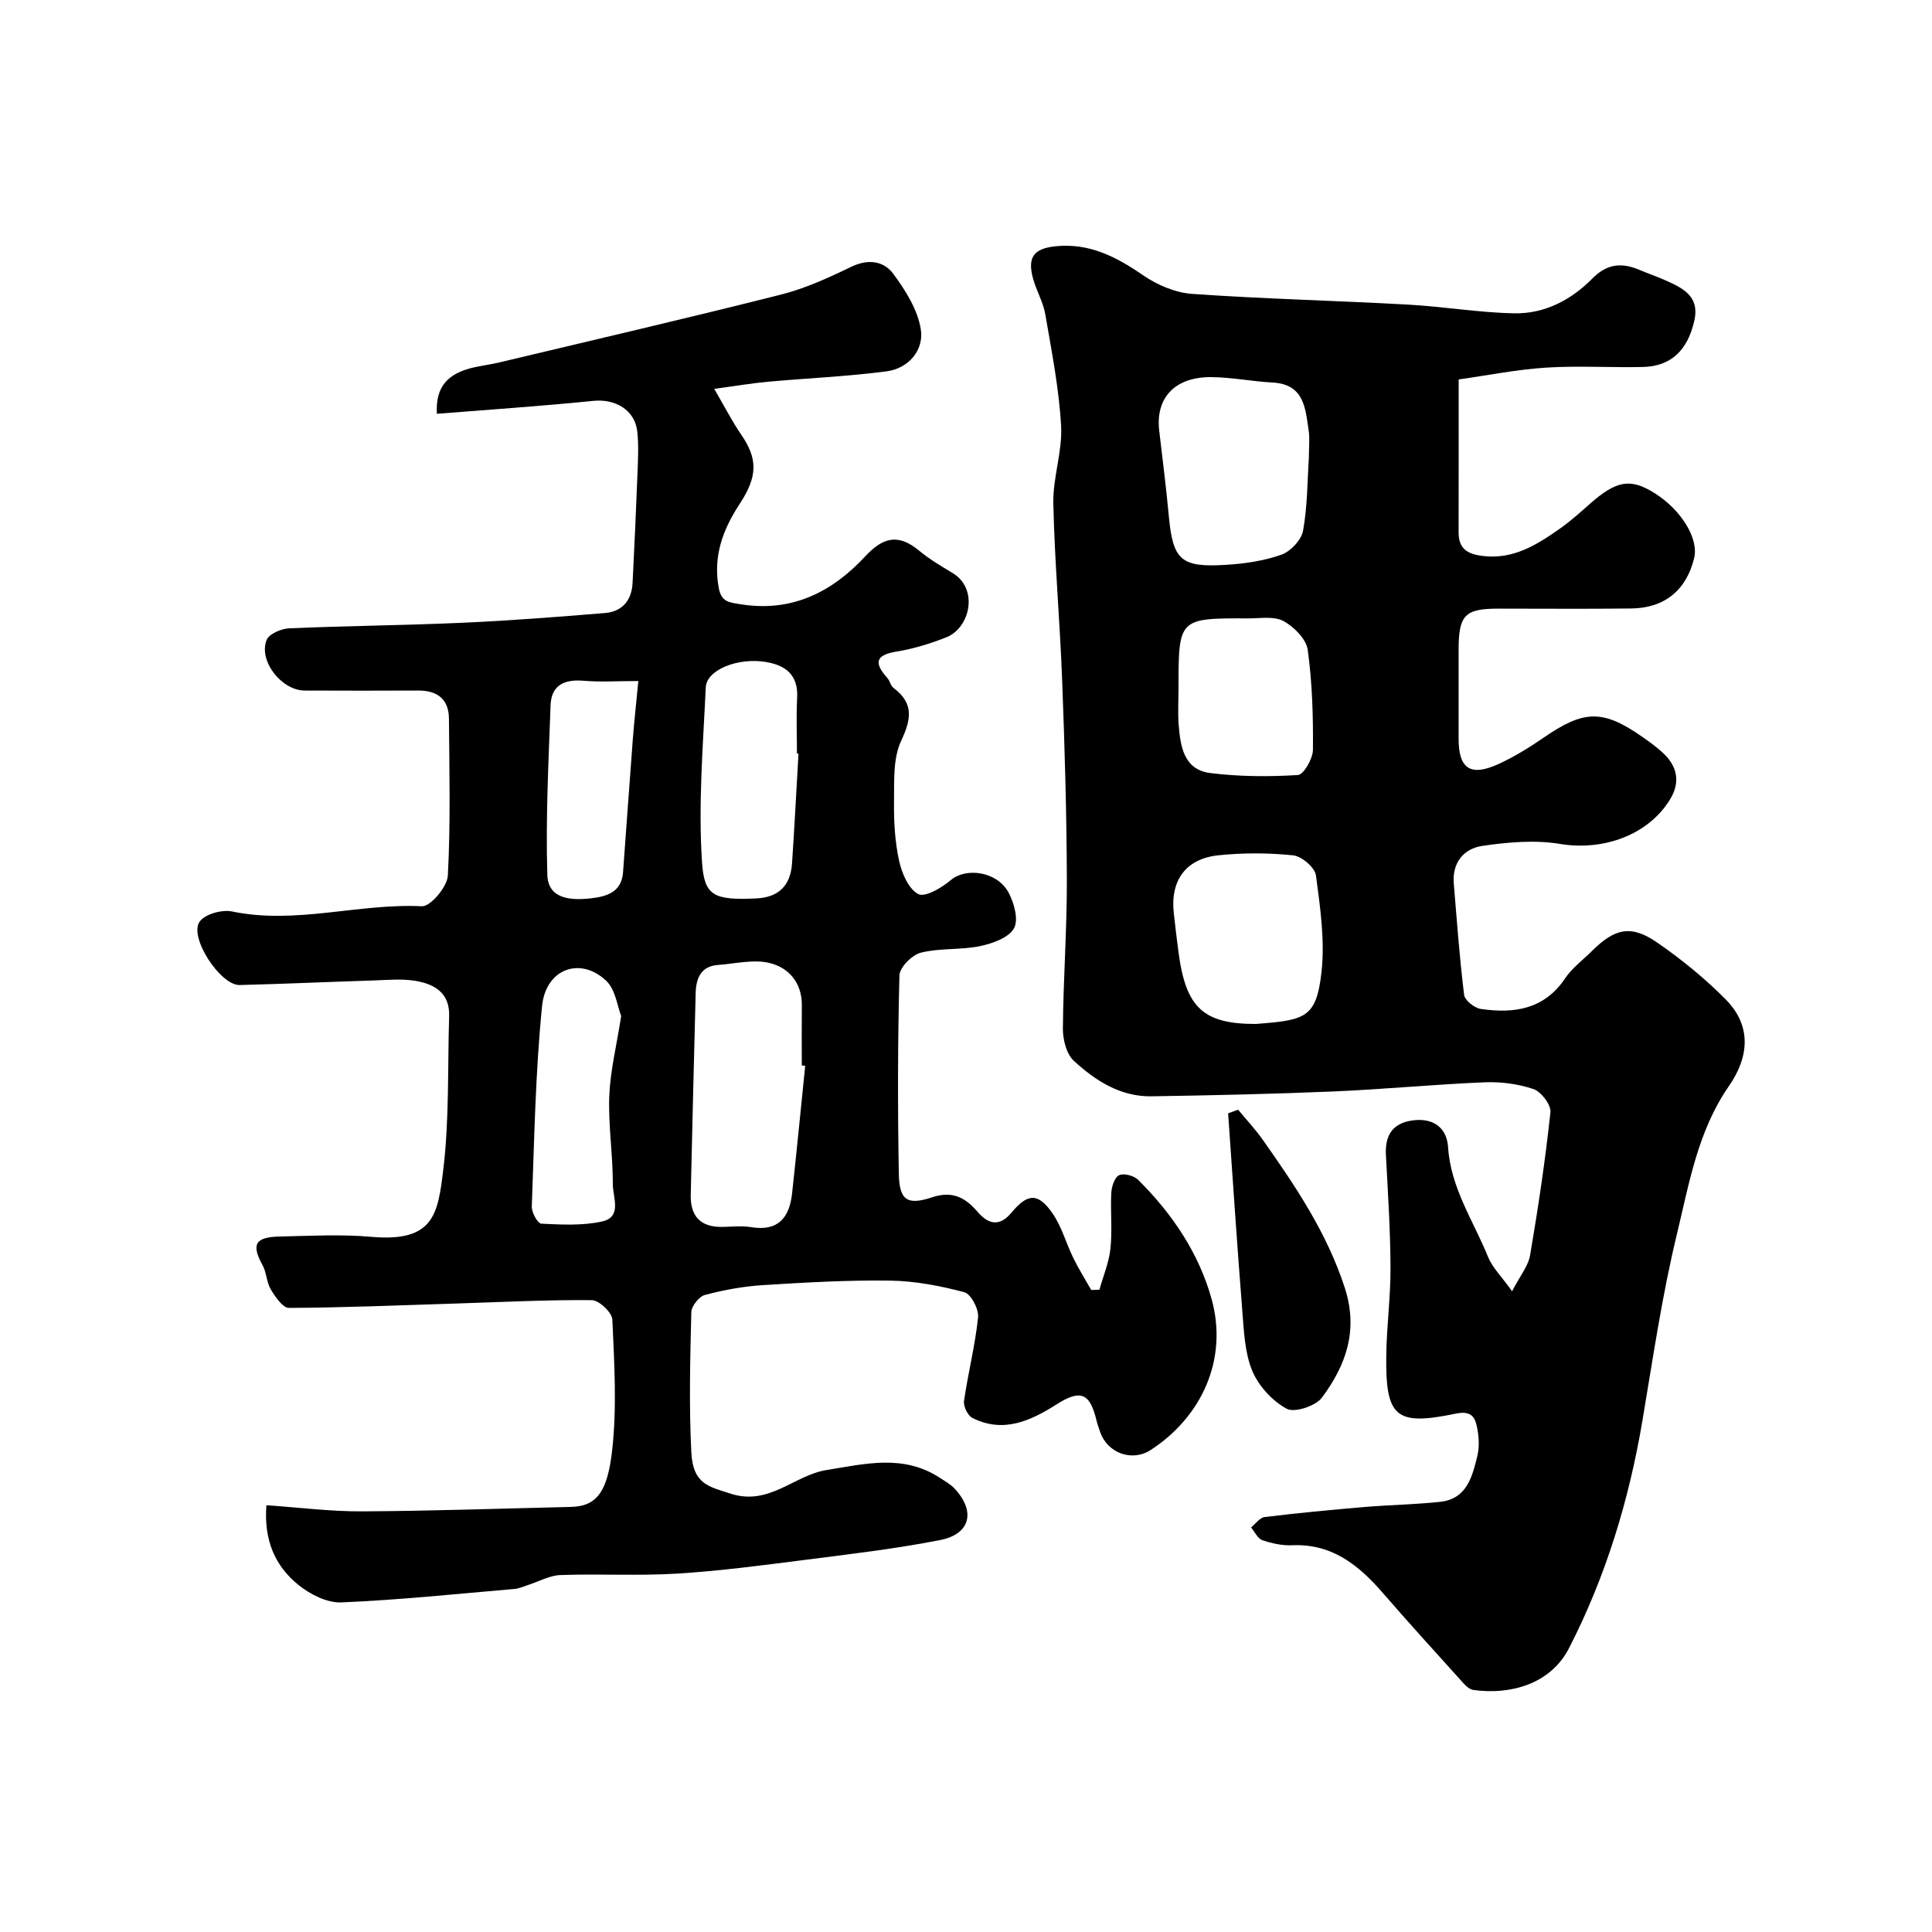 <svg enable-background="new 0 0 400 400" viewBox="0 0 400 400" xmlns="http://www.w3.org/2000/svg"><g fill="#000001"><path d="m302 78.56c0 11.31.01 21.46-.01 31.62-.01 3.3 1.63 4.49 4.85 4.91 6.47.84 11.37-2.3 16.21-5.71 2.14-1.51 4.11-3.28 6.07-5.02 5.54-4.9 8.44-5.41 13.45-2.26 5.54 3.48 9.16 9.41 8.19 13.43-1.6 6.63-6.09 10.36-13.02 10.45-9.16.11-18.33.03-27.49.03-6.97 0-8.25 1.33-8.26 8.49 0 6.17-.01 12.33 0 18.5.01 6.2 2.5 7.85 8.34 5.15 3.24-1.5 6.33-3.4 9.27-5.43 8.3-5.73 12.21-5.86 20.27-.27 1.48 1.03 2.95 2.09 4.28 3.29 3.07 2.78 3.85 6.08 1.64 9.73-4.55 7.48-13.94 10.73-22.77 9.26-5.22-.87-10.81-.37-16.1.4-3.82.55-6.29 3.43-5.93 7.79.64 7.69 1.19 15.4 2.14 23.05.14 1.14 2.14 2.73 3.45 2.92 6.84.99 13.1.14 17.44-6.31 1.46-2.17 3.7-3.82 5.59-5.7 4.74-4.71 8.11-5.46 13.5-1.73 5.04 3.48 9.88 7.42 14.18 11.77 5.45 5.51 4.81 11.96.65 17.96-6.43 9.27-8.23 20.19-10.77 30.7-3.06 12.66-4.94 25.61-7.11 38.47-2.77 16.48-7.58 32.31-15.21 47.18-3.84 7.49-12.2 9.72-19.8 8.66-.72-.1-1.47-.74-1.99-1.32-5.63-6.24-11.3-12.47-16.81-18.82-4.98-5.73-10.49-10.18-18.69-9.82-2.07.09-4.25-.38-6.22-1.06-.96-.33-1.56-1.72-2.32-2.63.93-.74 1.8-2.03 2.8-2.15 6.84-.84 13.7-1.49 20.57-2.07 5.25-.45 10.54-.52 15.78-1.08 5.53-.6 6.65-5.21 7.7-9.52.42-1.73.34-3.7.02-5.47-.41-2.3-1.01-4-4.5-3.27-12.43 2.58-14.53.75-14.38-11.93.07-6.1.91-12.2.88-18.3-.03-7.77-.54-15.54-.95-23.3-.2-3.84 1.15-6.43 5.13-7.12 4.38-.76 7.47 1.23 7.74 5.48.54 8.47 5.26 15.27 8.28 22.73.89 2.19 2.75 3.99 4.97 7.1 1.61-3.13 3.34-5.19 3.73-7.47 1.68-9.82 3.15-19.69 4.21-29.59.16-1.52-1.9-4.24-3.49-4.79-3.19-1.09-6.78-1.55-10.16-1.41-10.4.43-20.77 1.44-31.16 1.89-12.59.53-25.19.81-37.8 1.01-6.41.1-11.6-3.24-16.06-7.34-1.54-1.41-2.28-4.4-2.27-6.66.08-10.27.85-20.53.82-30.8-.04-13.77-.45-27.54-.97-41.3-.46-12.21-1.56-24.4-1.83-36.61-.12-5.35 1.9-10.76 1.61-16.07-.43-7.76-1.96-15.47-3.28-23.16-.43-2.51-1.84-4.84-2.52-7.33-1.24-4.48.17-6.26 4.64-6.72 6.98-.72 12.56 2.16 18.12 5.99 2.93 2.02 6.7 3.63 10.2 3.87 14.84 1.04 29.73 1.39 44.59 2.21 7.37.4 14.71 1.67 22.08 1.81 6.26.12 11.78-2.76 16.13-7.18 3.06-3.11 6.11-3.38 9.79-1.81 1.64.7 3.34 1.27 4.97 1.99 3.71 1.63 7.55 3.26 6.39 8.48-1.39 6.25-4.91 9.5-10.66 9.63-6.66.15-13.35-.29-19.99.13-6.04.38-12.06 1.59-18.15 2.45zm-31.01 16.14c0-2.22.2-3.91-.04-5.53-.69-4.62-.9-9.62-7.48-9.97-4.25-.23-8.47-1.09-12.71-1.12-7.51-.06-11.54 4.29-10.76 11.05.68 5.84 1.43 11.67 1.97 17.52.86 9.31 2.44 10.89 11.92 10.29 3.86-.24 7.83-.82 11.44-2.11 1.9-.68 4.12-3.06 4.46-4.97.92-5.16.89-10.47 1.2-15.16zm-11.01 117.3c10.16-.78 12.54-1.18 13.61-10.64.75-6.6-.25-13.47-1.14-20.13-.22-1.62-2.94-3.95-4.71-4.14-5.11-.53-10.36-.54-15.48-.01-6.74.7-9.96 5.19-9.25 11.87.29 2.77.64 5.53 1 8.28 1.52 11.43 5.14 14.77 15.97 14.77zm-15.98-69.47c0 2.49-.16 5 .03 7.47.35 4.5 1.04 9.35 6.54 10.05 5.98.75 12.12.78 18.14.41 1.2-.07 3.11-3.39 3.12-5.22.06-6.9-.13-13.87-1.08-20.69-.31-2.24-2.84-4.78-5.01-5.96-1.96-1.06-4.82-.56-7.29-.56-14.45-.05-14.45-.03-14.45 14.5z"/><path d="m90.45 85.67c-.3-5.59 2.21-8.38 7.73-9.62 1.75-.39 3.53-.61 5.27-1.03 19.42-4.63 38.88-9.14 58.24-14.03 5-1.26 9.84-3.47 14.5-5.73 3.52-1.71 6.76-1.26 8.75 1.43 2.54 3.43 5.09 7.47 5.71 11.54.65 4.25-2.51 8.04-7.08 8.65-8.13 1.07-16.35 1.41-24.52 2.15-3.31.3-6.61.86-11.18 1.48 2.31 3.95 3.74 6.78 5.52 9.37 3.5 5.07 3.54 8.69-.26 14.47-3.47 5.29-5.54 10.82-4.32 17.37.54 2.92 2.1 2.99 4.44 3.37 10.64 1.75 19.02-2.49 25.9-9.92 3.75-4.05 6.93-4.66 11.16-1.15 2.12 1.76 4.54 3.19 6.92 4.62 5.43 3.26 3.65 11.38-1.35 13.33-3.3 1.29-6.76 2.36-10.25 2.93-4.5.73-4.64 2.42-1.92 5.46.53.59.67 1.6 1.27 2.05 4.22 3.19 3.73 6.41 1.59 10.98-1.7 3.63-1.42 8.33-1.47 12.56-.06 4.1.18 8.29 1.05 12.27.56 2.56 1.95 5.83 3.97 6.89 1.4.73 4.87-1.31 6.74-2.9 3.11-2.64 9.5-1.84 11.91 2.51 1.19 2.16 2.16 5.73 1.16 7.49-1.12 1.96-4.47 3.14-7.05 3.68-4 .82-8.28.36-12.22 1.35-1.83.46-4.39 3.03-4.44 4.7-.36 13.66-.37 27.33-.13 40.99.1 5.55 1.67 6.69 6.92 4.95 4.25-1.41 6.91.13 9.41 3.04 2.33 2.71 4.62 3 7.01.13 3.33-4.01 5.5-4.16 8.51.2 1.89 2.75 2.79 6.17 4.28 9.21 1.11 2.27 2.46 4.42 3.71 6.62.56-.02 1.13-.04 1.69-.06.8-2.85 1.99-5.65 2.29-8.55.4-3.79-.03-7.66.17-11.49.07-1.31.69-3.24 1.62-3.67.99-.46 3.07.1 3.94.96 7.08 7.03 12.65 15.29 15.25 24.84 3.34 12.27-2.02 24.2-12.66 31.1-3.87 2.51-9.01.64-10.49-3.83-.26-.77-.54-1.53-.73-2.32-1.36-5.68-3.31-6.45-8.26-3.3-5.4 3.43-11.02 6.02-17.41 2.82-.97-.48-1.91-2.41-1.75-3.51.83-5.8 2.31-11.51 2.91-17.32.18-1.7-1.47-4.85-2.85-5.21-4.99-1.33-10.21-2.33-15.36-2.4-8.76-.13-17.54.38-26.3.93-4.05.25-8.11.99-12.03 2.03-1.22.32-2.8 2.31-2.83 3.58-.24 9.66-.49 19.35 0 28.99.33 6.61 3.58 7.1 8.11 8.57 8.01 2.6 13.13-3.79 19.86-4.88 7.97-1.28 15.88-3.32 23.39 1.55 1.09.71 2.28 1.36 3.15 2.29 4.39 4.7 3.3 9.42-2.99 10.65-9.28 1.82-18.71 2.92-28.1 4.12-8.78 1.12-17.57 2.29-26.4 2.83-8.02.49-16.1.01-24.14.3-2.26.08-4.47 1.35-6.71 2.07-.91.29-1.82.72-2.76.8-11.97 1.03-23.92 2.29-35.91 2.79-2.93.12-6.45-1.68-8.86-3.63-4.79-3.88-7.18-9.2-6.61-16.49 6.72.46 13.27 1.31 19.8 1.27 14.44-.07 28.87-.59 43.3-.92 5.49-.13 7.56-3.48 8.49-11.81.99-8.89.43-17.98.03-26.97-.06-1.47-2.76-4.02-4.26-4.03-9.46-.08-18.92.41-28.38.71-11.43.36-22.87.84-34.3.9-1.28.01-2.85-2.29-3.77-3.82-.89-1.47-.86-3.49-1.7-5.01-2.36-4.27-1.6-5.84 3.49-5.95 6.33-.14 12.71-.49 18.99.06 12.99 1.15 13.81-4.67 14.93-13.94 1.26-10.48.88-21.17 1.21-31.76.15-4.85-3.11-6.67-7.08-7.31-2.76-.45-5.65-.16-8.49-.07-9.27.29-18.53.72-27.8.95-4 .1-10.58-9.96-8.28-13.14 1.13-1.56 4.62-2.52 6.7-2.09 13.2 2.75 26.18-1.72 39.31-1.08 1.77.09 5.25-4.03 5.37-6.34.58-10.8.31-21.65.23-32.48-.03-4.07-2.4-5.86-6.38-5.84-7.83.04-15.67.03-23.5 0-4.76-.02-9.59-6.12-7.87-10.47.49-1.25 3.02-2.34 4.66-2.41 11.93-.52 23.87-.62 35.8-1.15 9.88-.44 19.75-1.21 29.6-2.02 3.59-.3 5.53-2.63 5.71-6.25.37-7.43.72-14.86 1-22.3.11-3.01.3-6.06-.03-9.04-.5-4.46-4.54-6.78-9.04-6.34-10.78 1.09-21.61 1.82-32.45 2.68zm76.26 134.99c-.24-.02-.47-.05-.71-.07 0-4.16-.03-8.32.01-12.47.04-4.64-2.7-7.76-6.62-8.73-3.34-.83-7.13.13-10.71.39-3.59.25-4.57 2.79-4.65 5.82-.38 13.9-.68 27.81-1.02 41.71-.11 4.46 1.97 6.77 6.52 6.71 2-.03 4.04-.27 5.98.05 5.59.92 7.93-1.97 8.48-6.96.96-8.82 1.82-17.64 2.72-26.45zm-1.39-64.62c-.11-.01-.21-.01-.32-.02 0-3.83-.17-7.67.04-11.49.28-4.81-2.39-6.82-6.58-7.49-5.74-.92-12.17 1.64-12.34 5.28-.56 12.08-1.58 24.23-.77 36.24.46 6.9 2.41 7.86 11.23 7.45 4.5-.21 7.07-2.54 7.4-7.22.51-7.57.9-15.16 1.34-22.75zm-36.71 54.31c-.8-2.02-1.18-5.47-3.1-7.29-5.34-5.06-12.5-2.52-13.28 5.22-1.38 13.77-1.61 27.67-2.13 41.52-.05 1.22 1.23 3.52 1.98 3.55 4.19.2 8.54.44 12.59-.46 4.19-.93 2.2-5.04 2.21-7.68.02-6.09-.96-12.19-.74-18.26.2-5.18 1.49-10.33 2.47-16.6zm3.55-69.35c-4.17 0-7.8.24-11.39-.06-3.97-.33-6.63.94-6.78 5.08-.42 11.7-1.03 23.43-.67 35.12.16 5.1 5.04 5.32 9.18 4.83 3.22-.38 6.19-1.34 6.49-5.33.69-9.17 1.32-18.34 2.02-27.5.3-3.87.73-7.72 1.15-12.14z"/><path d="m256.34 229.75c1.71 2.07 3.57 4.05 5.11 6.24 6.76 9.59 13.27 19.23 16.97 30.63 2.86 8.79.25 16.07-4.74 22.75-1.31 1.75-5.68 3.18-7.3 2.29-2.97-1.62-5.82-4.72-7.12-7.86-1.57-3.8-1.72-8.26-2.06-12.47-1.08-13.6-1.97-27.22-2.93-40.83.7-.25 1.38-.5 2.07-.75z"/></g></svg>